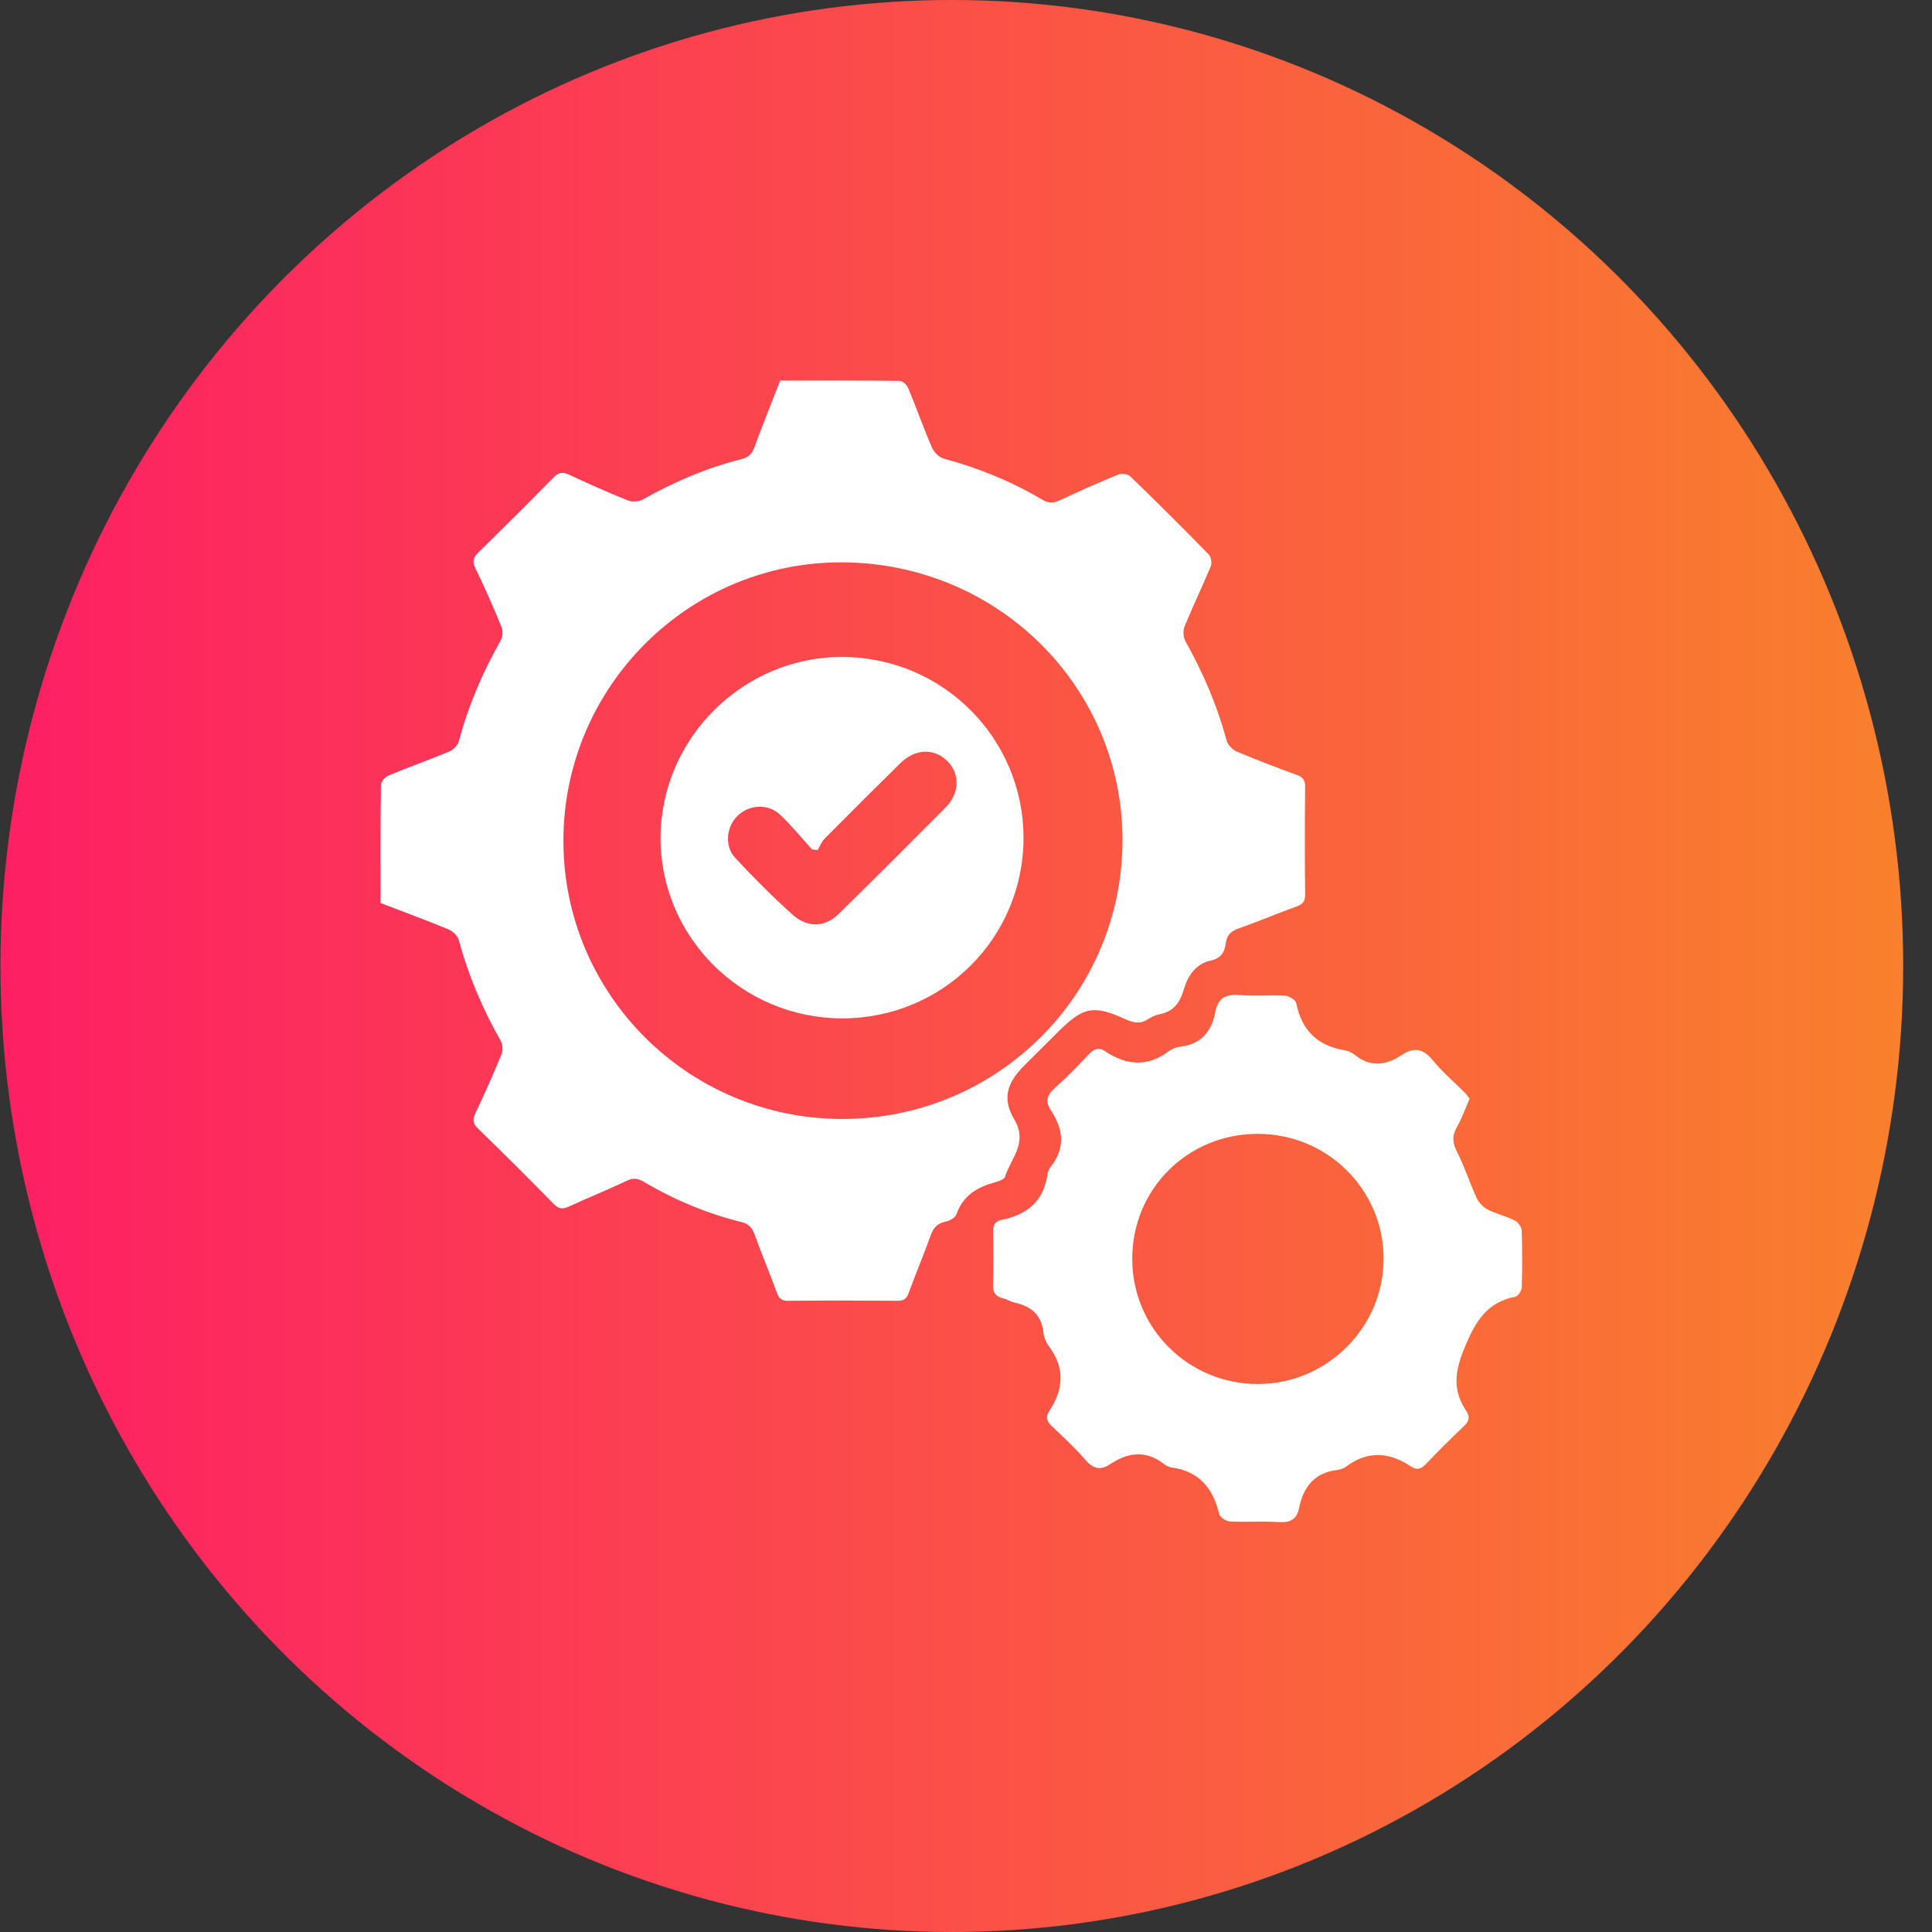 <svg width="66" height="66" viewBox="0 0 66 66" fill="none" xmlns="http://www.w3.org/2000/svg">
<rect x="0" y="0" width="66" height="66" fill="#333333" stroke="none"/>
<ellipse cx="32.516" cy="33" rx="32.5" ry="33" fill="url(#paint0_linear_404_37)"/>
<path d="M13.001 30.848C13.001 29.489 12.995 28.15 13.013 26.812C13.014 26.701 13.159 26.541 13.274 26.492C13.962 26.206 14.665 25.958 15.353 25.67C15.489 25.613 15.639 25.457 15.676 25.318C15.998 24.108 16.484 22.971 17.102 21.884C17.173 21.759 17.185 21.547 17.13 21.414C16.854 20.739 16.561 20.07 16.241 19.415C16.121 19.17 16.172 19.038 16.35 18.863C17.214 18.02 18.07 17.168 18.915 16.306C19.088 16.131 19.222 16.115 19.439 16.215C20.101 16.525 20.77 16.823 21.448 17.096C21.591 17.153 21.819 17.141 21.954 17.066C23.023 16.464 24.139 15.982 25.33 15.686C25.569 15.626 25.688 15.506 25.772 15.28C26.05 14.52 26.353 13.77 26.651 13.001C28.025 13.001 29.382 12.995 30.741 13.012C30.84 13.013 30.982 13.155 31.028 13.264C31.308 13.938 31.551 14.627 31.84 15.296C31.907 15.452 32.082 15.624 32.241 15.667C33.426 15.988 34.552 16.445 35.606 17.07C35.821 17.197 35.983 17.194 36.202 17.091C36.864 16.781 37.533 16.484 38.211 16.208C38.322 16.162 38.534 16.196 38.616 16.277C39.523 17.154 40.417 18.045 41.298 18.947C41.378 19.029 41.406 19.242 41.359 19.354C41.074 20.04 40.749 20.71 40.468 21.397C40.409 21.541 40.419 21.766 40.494 21.9C41.098 22.979 41.583 24.102 41.903 25.298C41.943 25.446 42.103 25.613 42.248 25.675C42.922 25.959 43.606 26.218 44.294 26.47C44.5 26.545 44.588 26.639 44.585 26.872C44.572 28.104 44.572 29.335 44.585 30.567C44.587 30.801 44.498 30.893 44.29 30.967C43.628 31.207 42.98 31.484 42.315 31.716C42.052 31.808 41.91 31.944 41.875 32.217C41.836 32.528 41.715 32.737 41.35 32.817C40.84 32.93 40.571 33.345 40.435 33.818C40.309 34.254 40.088 34.557 39.617 34.647C39.475 34.674 39.33 34.742 39.208 34.822C38.948 34.994 38.717 34.941 38.451 34.82C37.35 34.321 37.011 34.39 36.148 35.248C35.763 35.63 35.378 36.012 34.994 36.396C34.391 36.998 34.229 37.535 34.656 38.255C35.121 39.043 34.529 39.577 34.332 40.201C34.291 40.328 33.988 40.384 33.797 40.448C33.266 40.624 32.868 40.924 32.676 41.477C32.637 41.591 32.454 41.704 32.321 41.728C32.034 41.784 31.89 41.927 31.793 42.201C31.559 42.862 31.281 43.509 31.043 44.17C30.971 44.37 30.875 44.437 30.665 44.436C29.414 44.427 28.164 44.426 26.913 44.437C26.695 44.439 26.61 44.354 26.54 44.163C26.293 43.492 26.017 42.831 25.773 42.158C25.691 41.932 25.573 41.809 25.333 41.749C24.155 41.457 23.044 40.994 22 40.376C21.798 40.256 21.638 40.227 21.408 40.338C20.761 40.649 20.091 40.913 19.441 41.214C19.228 41.313 19.094 41.31 18.918 41.131C18.064 40.259 17.199 39.397 16.323 38.547C16.142 38.37 16.142 38.238 16.242 38.025C16.554 37.365 16.852 36.699 17.128 36.024C17.184 35.89 17.175 35.678 17.104 35.554C16.485 34.467 16.001 33.33 15.676 32.121C15.636 31.974 15.468 31.811 15.32 31.749C14.558 31.434 13.783 31.149 13.001 30.848ZM38.346 28.728C38.36 23.494 34.12 19.259 28.821 19.211C23.562 19.164 19.257 23.435 19.247 28.707C19.237 33.97 23.523 38.24 28.801 38.226C34.074 38.212 38.331 33.975 38.346 28.728Z" fill="white"/>
<path d="M50.205 37.533C50.054 37.876 49.937 38.211 49.765 38.514C49.591 38.822 49.625 39.065 49.786 39.375C50.039 39.864 50.202 40.398 50.433 40.901C50.508 41.063 50.651 41.23 50.806 41.312C51.104 41.466 51.444 41.543 51.746 41.693C51.858 41.748 51.98 41.915 51.983 42.034C52.006 42.683 52.005 43.334 51.984 43.982C51.981 44.094 51.861 44.279 51.769 44.297C50.797 44.487 50.412 45.129 50.045 46.007C49.702 46.825 49.602 47.478 50.093 48.204C50.231 48.409 50.18 48.561 50.002 48.728C49.559 49.147 49.124 49.577 48.705 50.02C48.545 50.189 48.397 50.227 48.211 50.103C47.468 49.604 46.728 49.544 45.984 50.103C45.901 50.165 45.786 50.204 45.682 50.217C44.897 50.309 44.524 50.802 44.377 51.523C44.3 51.905 44.073 52.022 43.684 51.997C43.13 51.96 42.569 52.003 42.014 51.975C41.884 51.969 41.675 51.832 41.649 51.722C41.44 50.849 40.975 50.261 40.034 50.134C39.944 50.122 39.847 50.078 39.774 50.021C39.154 49.531 38.536 49.611 37.92 50.021C37.573 50.253 37.326 50.16 37.063 49.855C36.718 49.455 36.327 49.094 35.943 48.731C35.771 48.57 35.698 48.421 35.84 48.207C36.335 47.469 36.388 46.734 35.833 45.992C35.732 45.857 35.662 45.674 35.642 45.505C35.575 44.908 35.215 44.619 34.661 44.5C34.531 44.472 34.412 44.387 34.282 44.358C34.013 44.296 33.913 44.152 33.923 43.871C33.943 43.276 33.936 42.679 33.926 42.084C33.922 41.862 33.987 41.718 34.216 41.672C35.091 41.499 35.66 41.026 35.785 40.105C35.797 40.015 35.846 39.921 35.902 39.848C36.403 39.207 36.323 38.567 35.901 37.932C35.7 37.629 35.763 37.409 36.033 37.17C36.439 36.81 36.816 36.418 37.188 36.024C37.361 35.841 37.526 35.76 37.751 35.91C38.48 36.401 39.205 36.455 39.936 35.907C40.04 35.829 40.182 35.772 40.311 35.758C41.036 35.676 41.394 35.23 41.519 34.564C41.61 34.078 41.894 33.957 42.357 33.993C42.871 34.035 43.391 33.986 43.906 34.015C44.04 34.023 44.259 34.16 44.281 34.269C44.465 35.185 44.995 35.722 45.924 35.876C46.054 35.897 46.188 35.961 46.292 36.044C46.827 36.468 47.359 36.393 47.884 36.041C48.306 35.759 48.623 35.823 48.949 36.223C49.272 36.621 49.672 36.958 50.035 37.323C50.099 37.388 50.15 37.465 50.205 37.533ZM38.679 43C38.679 45.375 40.594 47.283 42.974 47.28C45.338 47.277 47.274 45.338 47.265 42.983C47.257 40.633 45.345 38.739 42.977 38.734C40.582 38.728 38.679 40.615 38.679 43Z" fill="white"/>
<path d="M34.965 28.637C34.957 32.051 32.197 34.793 28.77 34.789C25.332 34.785 22.544 32 22.566 28.59C22.588 25.202 25.406 22.422 28.797 22.443C32.218 22.463 34.972 25.231 34.965 28.637ZM27.933 29.041C27.868 29.032 27.803 29.022 27.737 29.014C27.374 28.615 27.034 28.191 26.64 27.824C26.227 27.442 25.592 27.488 25.198 27.867C24.814 28.236 24.742 28.906 25.113 29.304C25.74 29.976 26.39 30.633 27.076 31.247C27.59 31.707 28.191 31.675 28.65 31.223C29.877 30.017 31.095 28.802 32.307 27.581C32.791 27.093 32.796 26.416 32.353 25.99C31.898 25.551 31.263 25.576 30.756 26.073C29.887 26.928 29.023 27.789 28.166 28.655C28.063 28.758 28.009 28.911 27.933 29.041Z" fill="white"/>
<defs>
<linearGradient id="paint0_linear_404_37" x1="0.016" y1="33" x2="65.016" y2="33" gradientUnits="userSpaceOnUse">
<stop stop-color="#FD1F64"/>
<stop offset="1" stop-color="#F9802C"/>
</linearGradient>
</defs>
</svg>
